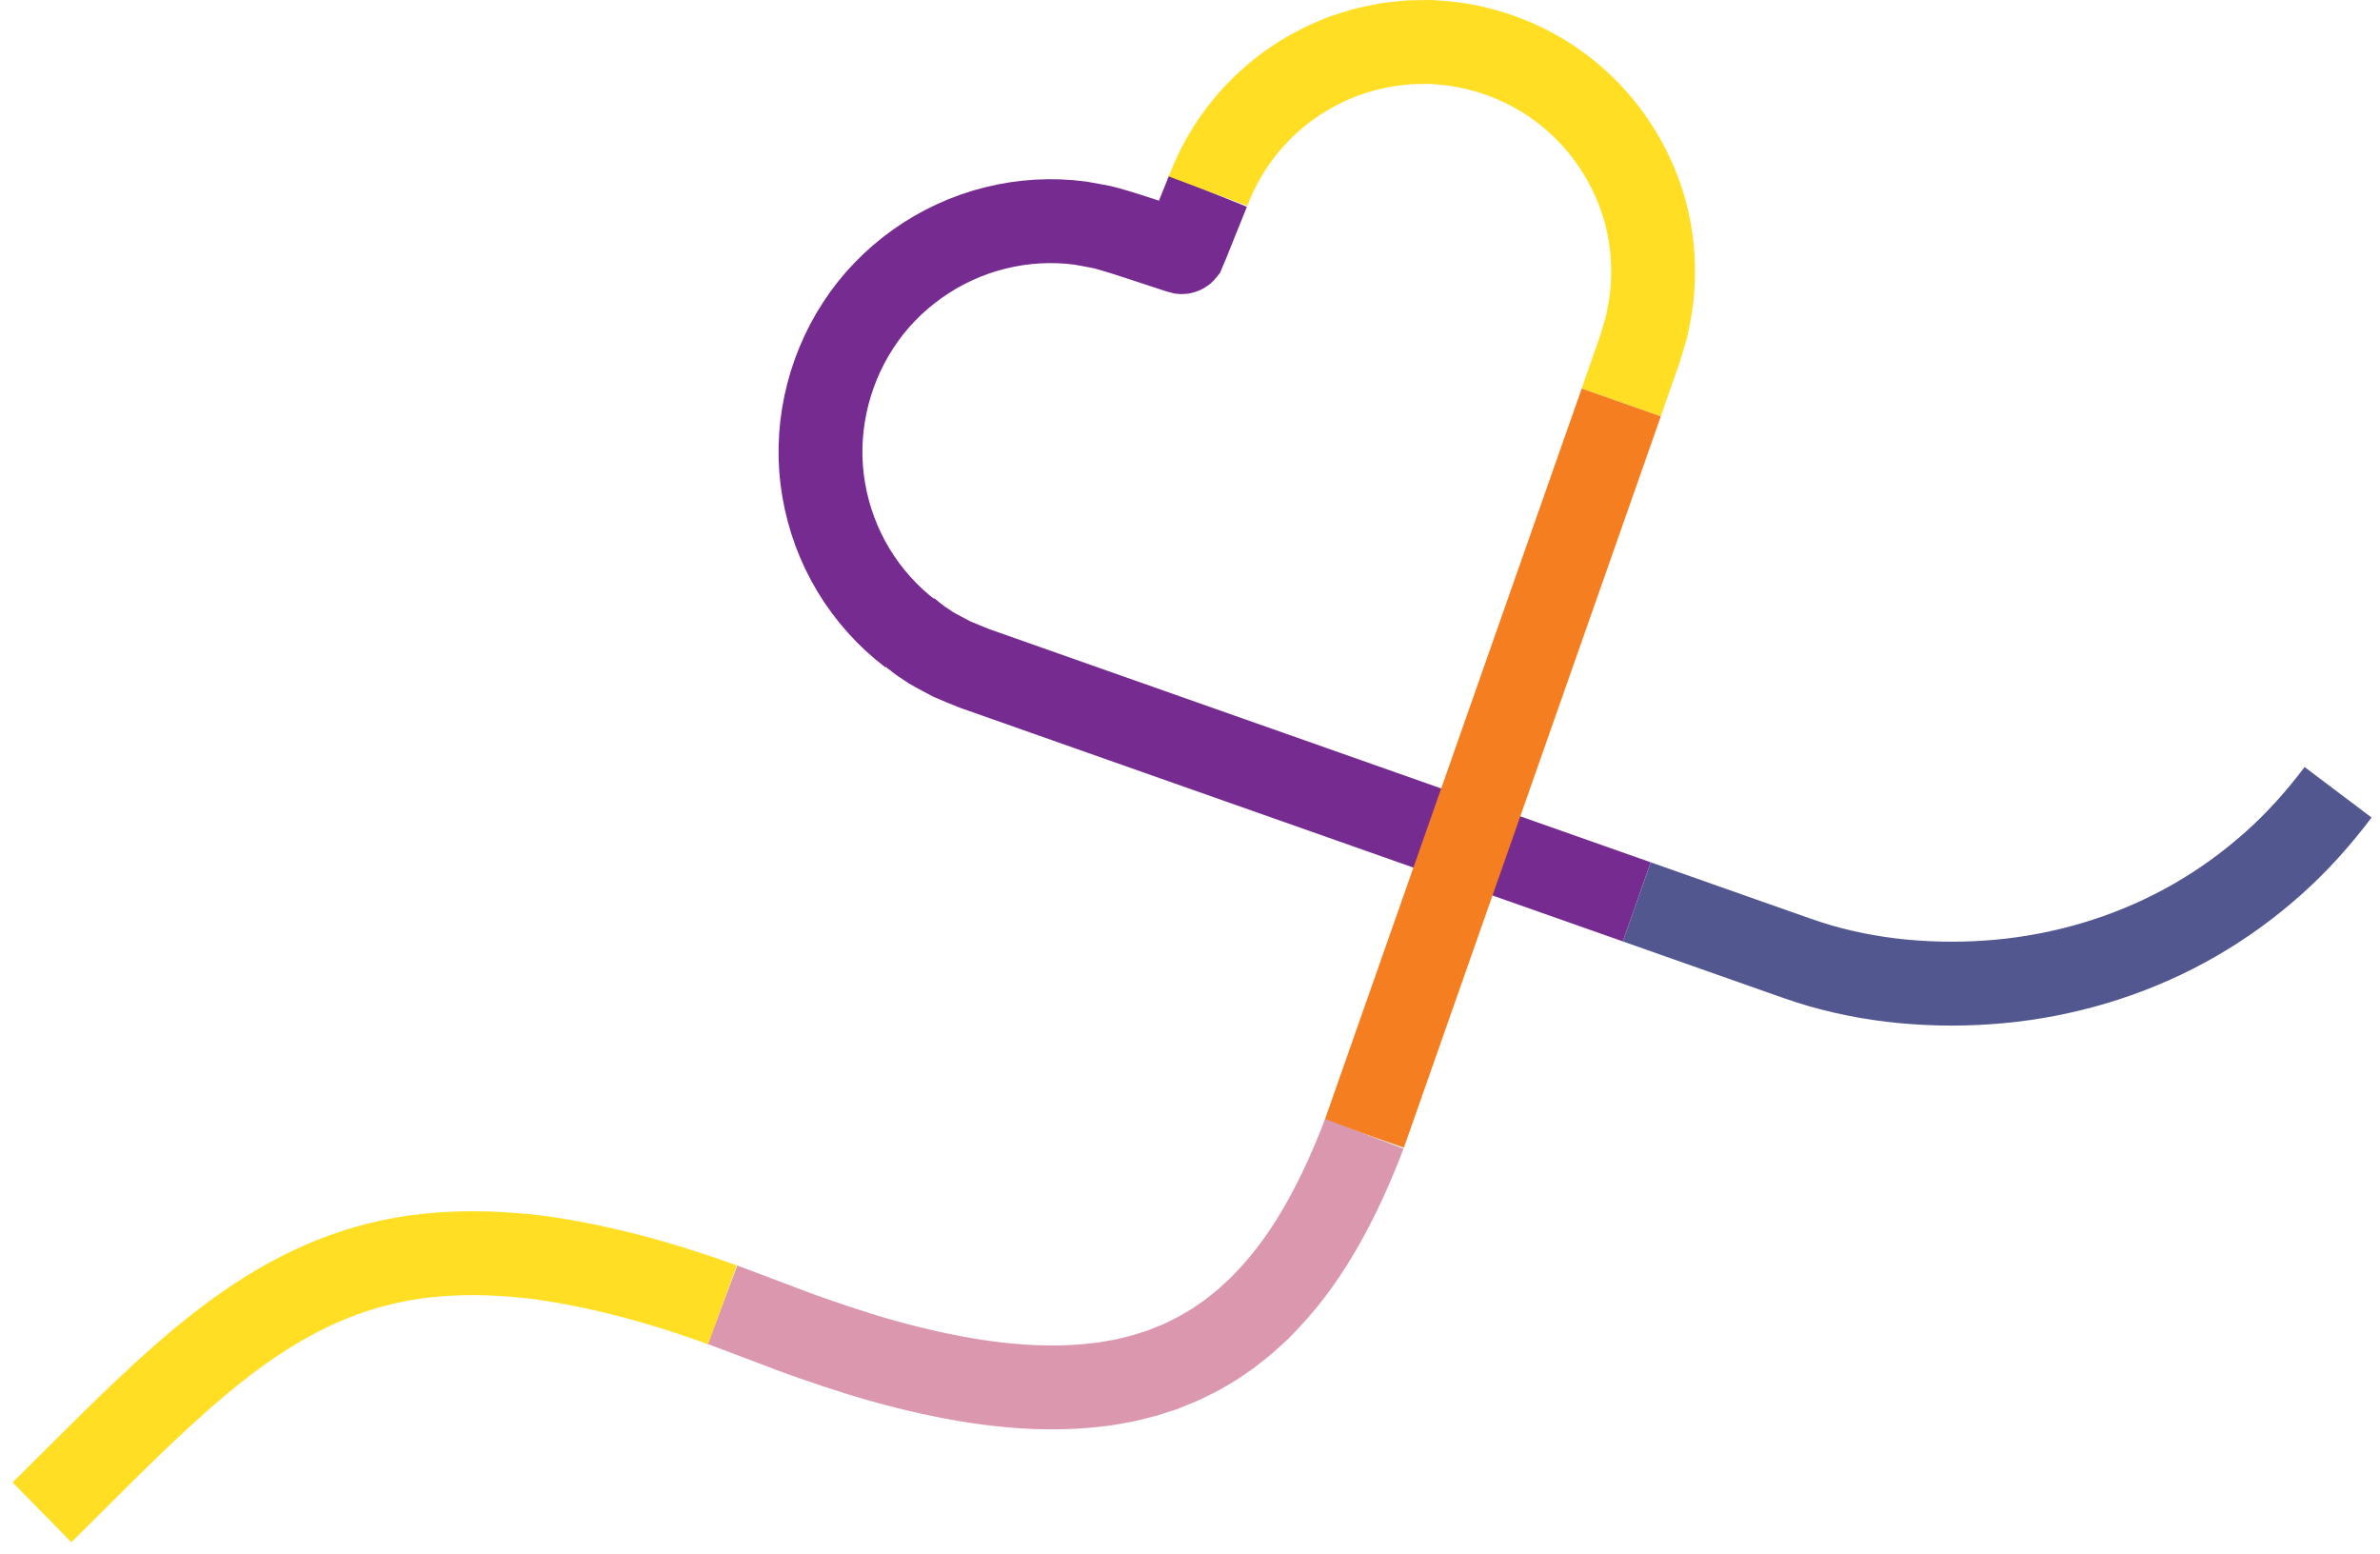 <svg xmlns="http://www.w3.org/2000/svg" fill="none" viewBox="-104.61 141.34 517.91 338.14">
<path d="M93.56 279.25C88.59 275.47 84.35 270.73 81.12 265.39C77.89 260.04 75.68 254.08 74.64 247.93C72.49 235.6 75.3 222.57 82.13 212.12C88.92 201.63 99.82 193.93 111.96 190.94C118.02 189.43 124.36 189.05 130.55 189.89C132.09 190.15 133.62 190.46 135.15 190.74C136.67 191.09 138.15 191.6 139.65 192.02C142.63 192.94 145.59 193.96 148.55 194.92L150.78 195.65L151.9 196.02C152.09 196.08 152.27 196.15 152.46 196.19C152.65 196.22 152.86 196.14 152.98 195.99C153.61 194.56 154.16 193.09 154.75 191.64L158.26 182.92" stroke="#752B90" stroke-width="18.25" stroke-miterlimit="10"/>
<path d="M404.18 313.71C399.95 319.32 395.25 324.59 389.99 329.25C384.74 333.92 379.02 338.07 372.93 341.56C360.74 348.57 347.09 352.94 333.14 354.59C326.16 355.4 319.11 355.56 312.1 355.06C305.09 354.58 298.13 353.37 291.38 351.43C288.01 350.44 284.71 349.22 281.39 348.06L271.45 344.56L251.57 337.55" stroke="#53578F" stroke-width="18.25" stroke-miterlimit="10"/>
<path d="M251.56 337.55L172.03 309.52L132.27 295.51L112.39 288.5L107.42 286.75C105.8 286.08 104.16 285.44 102.55 284.74C101.01 283.9 99.43 283.12 97.92 282.23L95.73 280.77C95.01 280.26 93.23 278.84 92.58 278.25" stroke="#752B90" stroke-width="18.25" stroke-miterlimit="10"/>
<path d="M158.28 182.93C160.74 176.35 164.61 170.31 169.56 165.32C174.5 160.33 180.51 156.4 187.05 153.85C187.85 153.47 188.7 153.26 189.54 152.98L192.05 152.19C193.75 151.76 195.48 151.44 197.2 151.07C198.95 150.89 200.69 150.63 202.44 150.53L205.07 150.49C205.95 150.49 206.83 150.42 207.7 150.54C214.72 150.92 221.64 152.81 227.89 156C234.15 159.19 239.71 163.73 244.1 169.21C248.5 174.69 251.74 181.09 253.53 187.88C255.29 194.69 255.59 201.86 254.41 208.78C254.07 210.5 253.83 212.25 253.26 213.92C252.76 215.61 252.29 217.3 251.67 218.94L248.18 228.89" stroke="#FFDE23" stroke-width="18.25" stroke-miterlimit="10"/>
<path d="M248.19 228.9L192.28 388.01" stroke="#F57E20" stroke-width="18.25" stroke-miterlimit="10"/>
<path d="M192.28 388.01C189.78 394.58 186.92 401.01 183.49 407.15C180.07 413.28 176.03 419.1 171.17 424.19L169.34 426.09L167.39 427.87C166.13 429.1 164.7 430.12 163.33 431.23C162.65 431.79 161.89 432.24 161.18 432.75C160.44 433.23 159.75 433.78 158.98 434.2C157.46 435.07 155.97 436.02 154.37 436.74C153.58 437.12 152.8 437.53 152 437.88L149.56 438.86L148.34 439.35L147.09 439.75L144.58 440.56C143.74 440.8 142.88 440.99 142.03 441.21C141.17 441.4 140.33 441.67 139.46 441.79C137.73 442.07 136.01 442.47 134.26 442.61C127.28 443.46 120.21 443.32 113.23 442.57C106.24 441.82 99.33 440.45 92.52 438.74C85.7 437.04 79 434.9 72.37 432.58C69.05 431.44 65.77 430.18 62.48 428.92L52.62 425.21" stroke="#DA97AD" stroke-width="18.25" stroke-miterlimit="10"/>
<path d="M52.61 425.22C39.41 420.43 25.78 416.66 11.84 414.81C4.86 414.01 -2.19 413.72 -9.2 414.27C-16.21 414.8 -23.15 416.26 -29.75 418.66C-36.37 421.04 -42.63 424.32 -48.5 428.18C-54.37 432.04 -59.87 436.45 -65.15 441.08C-75.7 450.37 -85.46 460.51 -95.48 470.36" stroke="#FFDE23" stroke-width="18.25" stroke-miterlimit="10"/>
</svg>